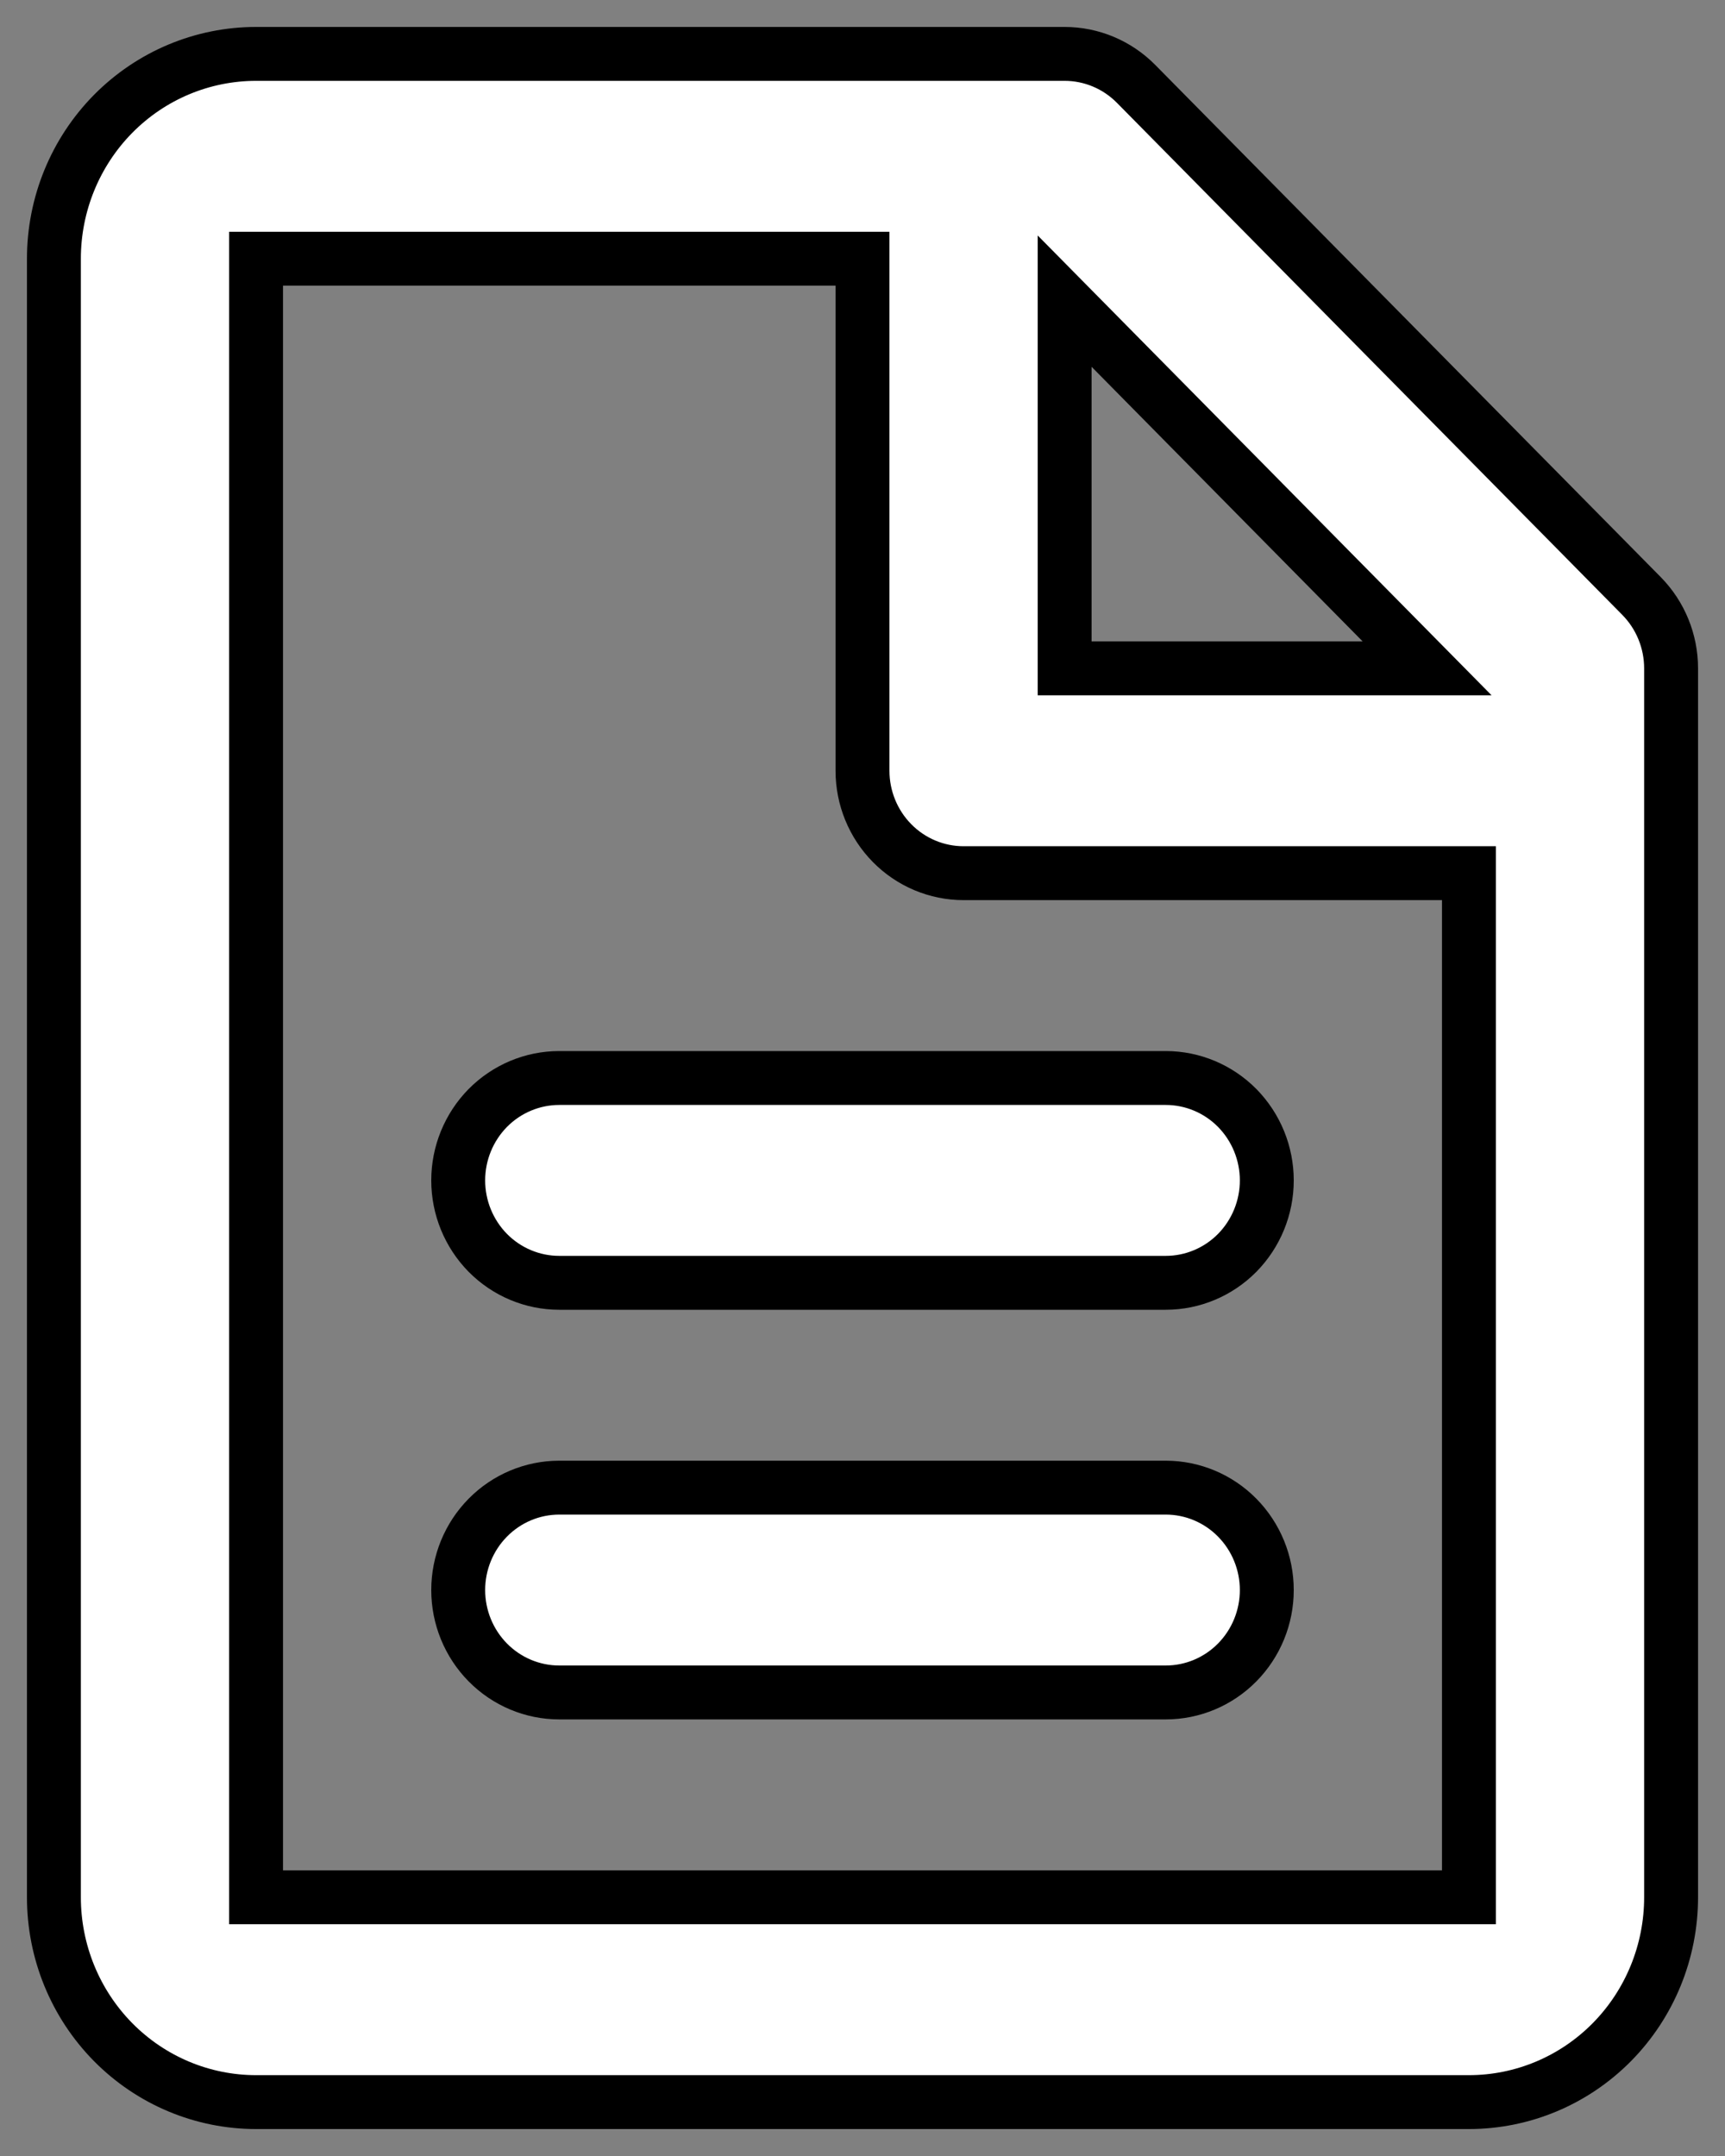 <?xml version="1.0" encoding="UTF-8"?> <svg xmlns="http://www.w3.org/2000/svg" width="32" height="40" viewBox="0 0 32 40" fill="none"><rect x="0" y="0" width="32" height="40" fill="#808080" stroke="none"/><path d="M1 4.8C1 3.792 1.395 2.826 2.098 2.113C2.802 1.4 3.755 1 4.75 1H19.75C20.247 1 20.724 1.2 21.076 1.557L30.451 11.057C30.802 11.413 31 11.896 31 12.4V35.2C31 36.208 30.605 37.174 29.902 37.887C29.198 38.6 28.245 39 27.25 39H4.75C3.755 39 2.802 38.6 2.098 37.887C1.395 37.174 1 36.208 1 35.2V4.8ZM26.474 12.4L19.75 5.587V12.4H26.474ZM16 4.8H4.75V35.2H27.25V16.2H17.875C17.378 16.2 16.901 16 16.549 15.643C16.198 15.287 16 14.804 16 14.3V4.8ZM8.5 21.9C8.5 21.396 8.698 20.913 9.049 20.556C9.401 20.2 9.878 20 10.375 20H21.625C22.122 20 22.599 20.2 22.951 20.556C23.302 20.913 23.5 21.396 23.5 21.9C23.5 22.404 23.302 22.887 22.951 23.244C22.599 23.6 22.122 23.8 21.625 23.8H10.375C9.878 23.8 9.401 23.6 9.049 23.244C8.698 22.887 8.5 22.404 8.5 21.9ZM8.5 29.5C8.5 28.996 8.698 28.513 9.049 28.157C9.401 27.8 9.878 27.6 10.375 27.6H21.625C22.122 27.6 22.599 27.8 22.951 28.157C23.302 28.513 23.5 28.996 23.5 29.5C23.5 30.004 23.302 30.487 22.951 30.843C22.599 31.2 22.122 31.4 21.625 31.4H10.375C9.878 31.4 9.401 31.2 9.049 30.843C8.698 30.487 8.5 30.004 8.5 29.5Z" fill="white" stroke="black"></path></svg> 